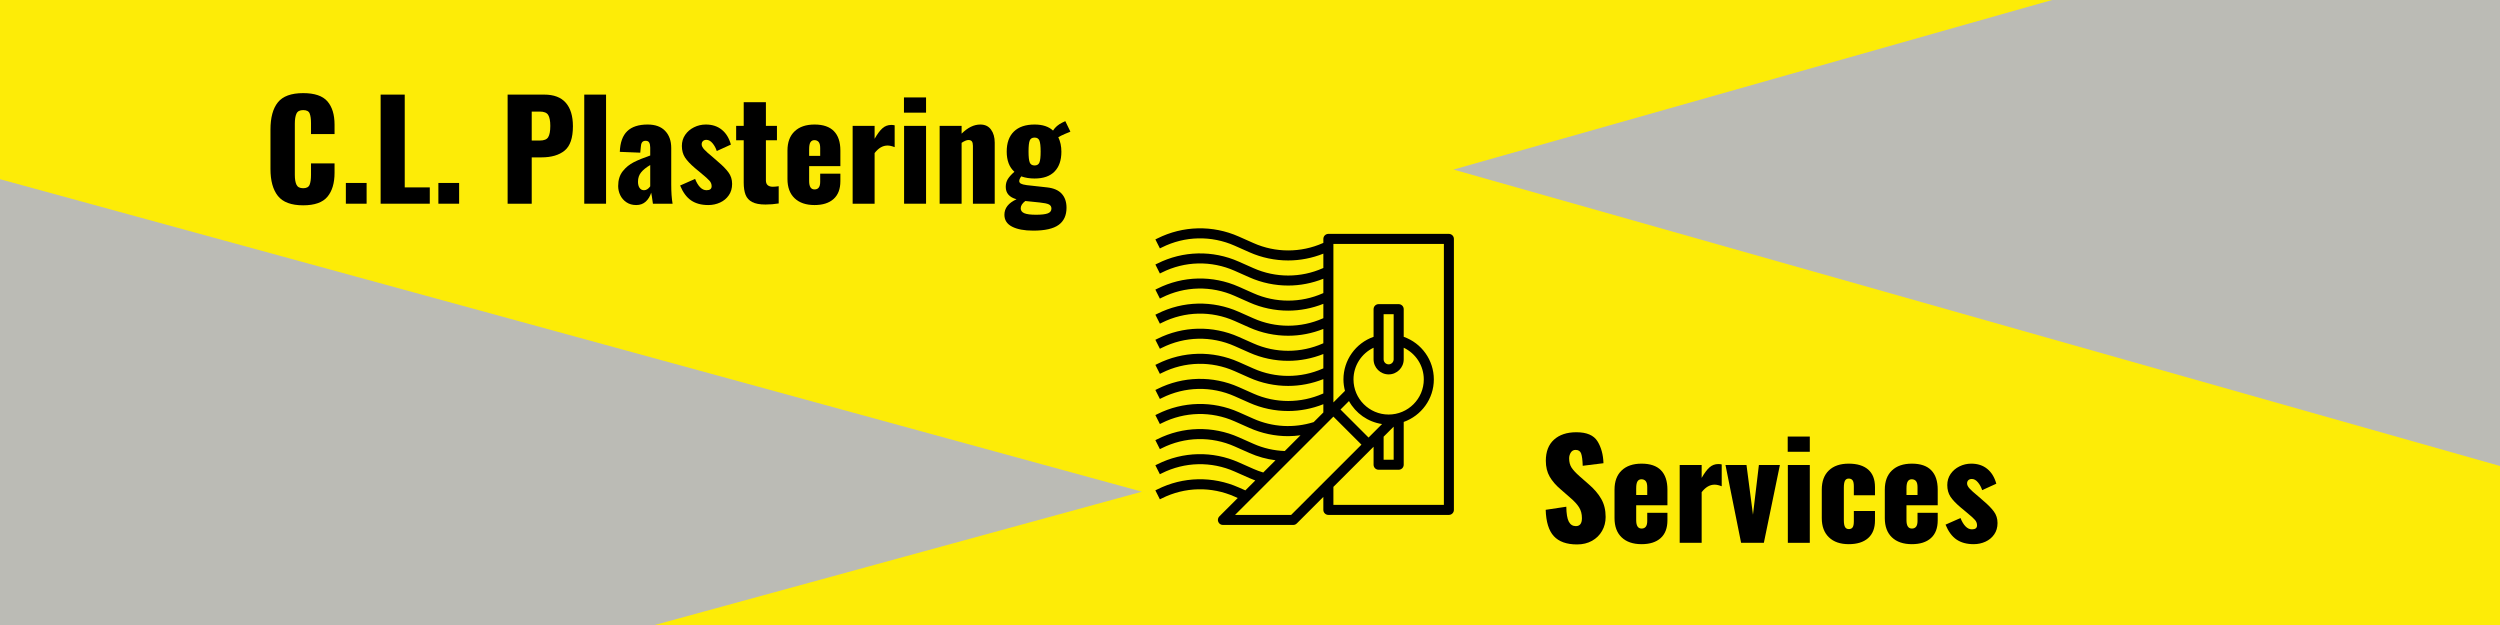 <svg xmlns="http://www.w3.org/2000/svg" xmlns:xlink="http://www.w3.org/1999/xlink" width="1584" zoomAndPan="magnify" viewBox="0 0 1188 297" height="396" preserveAspectRatio="xMidYMid meet" version="1.0"><defs><g/><clipPath id="c3626c4b2d"><path d="M 0 85.148 L 542.637 85.148 L 542.637 297 L 0 297 Z M 0 85.148 " clip-rule="nonzero"/></clipPath><clipPath id="8a91924fb4"><path d="M 542.637 233.648 L 0 382.148 L 0 85.148 Z M 542.637 233.648 " clip-rule="nonzero"/></clipPath><clipPath id="ccd15e95b4"><path d="M 690.691 0 L 1188 0 L 1188 229.074 L 690.691 229.074 Z M 690.691 0 " clip-rule="nonzero"/></clipPath><clipPath id="2e44723164"><path d="M 690.691 80.574 L 1214.93 -67.926 L 1214.93 229.074 Z M 690.691 80.574 " clip-rule="nonzero"/></clipPath><clipPath id="5bc22d1248"><path d="M 549 108 L 690.668 108 L 690.668 250 L 549 250 Z M 549 108 " clip-rule="nonzero"/></clipPath></defs><rect x="-118.8" width="1425.6" fill="#ffffff" y="-29.7" height="356.4" fill-opacity="1"/><rect x="-118.8" width="1425.6" fill="#ffffff" y="-29.7" height="356.4" fill-opacity="1"/><rect x="-118.8" width="1425.6" fill="#fdec07" y="-29.7" height="356.4" fill-opacity="1"/><g clip-path="url(#c3626c4b2d)"><g clip-path="url(#8a91924fb4)"><path fill="#bbbbb5" d="M 542.637 85.148 L 542.637 382.148 L -0.316 382.148 L -0.316 85.148 Z M 542.637 85.148 " fill-opacity="1" fill-rule="nonzero"/></g></g><g clip-path="url(#ccd15e95b4)"><g clip-path="url(#2e44723164)"><path fill="#bbbbb5" d="M 690.691 229.074 L 690.691 -67.926 L 1215.082 -67.926 L 1215.082 229.074 Z M 690.691 229.074 " fill-opacity="1" fill-rule="nonzero"/></g></g><g clip-path="url(#5bc22d1248)"><path fill="#000000" d="M 686.133 239.918 L 633.633 239.918 L 633.633 231.363 L 652.723 212.285 L 652.723 220.84 C 652.723 222.152 653.797 223.223 655.109 223.223 L 664.656 223.223 C 665.969 223.223 667.043 222.152 667.043 220.84 L 667.043 200.504 C 675.367 197.547 681.359 189.621 681.359 180.297 C 681.359 171.129 675.562 163.055 667.043 160.055 L 667.043 146.91 C 667.043 145.594 665.969 144.523 664.656 144.523 L 655.109 144.523 C 653.797 144.523 652.723 145.594 652.723 146.91 L 652.723 160.055 C 644.203 163.055 638.406 171.129 638.406 180.297 C 638.406 182.18 638.676 183.996 639.133 185.734 L 633.633 191.234 L 633.633 115.906 L 686.133 115.906 Z M 613.555 244.688 L 586.895 244.688 L 633.633 197.977 L 646.965 211.301 Z M 657.496 207.516 L 662.27 202.746 L 662.27 218.453 L 657.496 218.453 Z M 657.496 170.758 L 657.496 149.293 L 662.27 149.293 L 662.27 170.758 C 662.27 172.07 661.199 173.141 659.883 173.141 C 658.566 173.141 657.496 172.07 657.496 170.758 Z M 659.883 177.91 C 663.836 177.91 667.043 174.707 667.043 170.758 L 667.043 165.234 C 672.773 167.953 676.586 173.758 676.586 180.297 C 676.586 189.5 669.094 196.988 659.883 196.988 C 650.676 196.988 643.18 189.5 643.18 180.297 C 643.18 173.758 646.992 167.953 652.723 165.234 L 652.723 170.758 C 652.723 174.707 655.93 177.91 659.883 177.91 Z M 656.758 201.508 L 650.336 207.926 L 637.008 194.605 L 641.035 190.578 C 644.215 196.363 649.984 200.512 656.758 201.508 Z M 688.52 111.137 L 631.246 111.137 C 629.934 111.137 628.859 112.207 628.859 113.523 L 628.859 115.414 L 628.637 115.516 C 618.16 120.172 606.152 120.172 595.676 115.516 L 588.691 112.414 C 576.266 106.898 562.164 107.215 550.008 113.297 L 549.039 113.773 L 551.184 118.039 L 552.145 117.566 C 563.02 112.125 575.641 111.836 586.754 116.773 L 593.734 119.875 C 599.59 122.473 605.871 123.77 612.156 123.77 C 617.832 123.77 623.5 122.66 628.859 120.535 L 628.859 127.336 L 628.637 127.438 C 618.16 132.098 606.152 132.098 595.676 127.438 L 588.691 124.336 C 576.266 118.82 562.164 119.141 550.008 125.223 L 549.039 125.695 L 551.18 129.965 L 552.141 129.488 C 563.02 124.039 575.641 123.758 586.75 128.695 L 593.734 131.797 C 599.586 134.398 605.871 135.691 612.152 135.691 C 617.832 135.691 623.5 134.586 628.859 132.461 L 628.859 139.262 L 628.633 139.363 C 618.156 144.02 606.148 144.02 595.672 139.363 L 588.691 136.262 C 576.266 130.746 562.16 131.062 550.004 137.145 L 549.035 137.621 L 551.18 141.891 L 552.141 141.41 C 563.02 135.961 575.641 135.684 586.75 140.621 L 593.734 143.723 C 599.586 146.32 605.871 147.617 612.152 147.617 C 617.832 147.617 623.496 146.508 628.859 144.383 L 628.859 151.184 L 628.633 151.289 C 618.156 155.945 606.148 155.945 595.672 151.289 L 588.691 148.184 C 576.266 142.672 562.16 142.984 550.004 149.07 L 549.035 149.543 L 551.18 153.812 L 552.141 153.336 C 563.02 147.895 575.641 147.598 586.75 152.543 L 593.73 155.648 C 599.586 158.246 605.867 159.543 612.152 159.543 C 617.828 159.543 623.496 158.434 628.855 156.309 L 628.855 163.109 L 628.633 163.211 C 618.156 167.859 606.148 167.867 595.672 163.211 L 588.688 160.109 C 576.262 154.594 562.16 154.91 550.004 160.992 L 549.035 161.469 L 551.18 165.738 L 552.141 165.262 C 563.016 159.812 575.637 159.531 586.75 164.469 L 593.73 167.57 C 599.586 170.172 605.867 171.465 612.152 171.465 C 617.828 171.465 623.496 170.355 628.855 168.23 L 628.855 175.031 L 628.633 175.137 C 618.156 179.793 606.148 179.793 595.672 175.137 L 588.688 172.031 C 576.262 166.52 562.16 166.836 550.004 172.918 L 549.035 173.391 L 551.176 177.66 L 552.137 177.184 C 563.016 171.734 575.637 171.457 586.746 176.391 L 593.73 179.496 C 599.582 182.094 605.867 183.391 612.148 183.391 C 617.828 183.391 623.496 182.281 628.855 180.156 L 628.855 186.957 L 628.629 187.059 C 618.152 191.707 606.145 191.719 595.668 187.059 L 588.688 183.957 C 576.262 178.441 562.156 178.758 550.004 184.84 L 549.031 185.316 L 551.176 189.586 L 552.137 189.109 C 563.016 183.668 575.637 183.371 586.746 188.316 L 593.73 191.418 C 599.582 194.02 605.867 195.312 612.148 195.312 C 617.828 195.312 623.492 194.203 628.855 192.078 L 628.855 196.004 L 624.266 200.586 C 614.844 203.539 604.746 203.016 595.668 198.984 L 588.688 195.883 C 576.262 190.367 562.156 190.684 550 196.766 L 549.031 197.242 L 551.176 201.508 L 552.137 201.031 C 563.016 195.582 575.637 195.305 586.746 200.242 L 593.727 203.344 C 599.602 205.953 605.855 207.266 612.129 207.266 C 614.094 207.266 616.055 207.098 618.012 206.836 L 610.523 214.328 C 605.391 214.121 600.395 213.012 595.668 210.906 L 588.684 207.805 C 576.258 202.293 562.156 202.605 550 208.691 L 549.031 209.164 L 551.176 213.434 L 552.137 212.957 C 563.012 207.508 575.633 207.227 586.746 212.164 L 593.727 215.266 C 597.707 217.035 601.855 218.164 606.117 218.723 L 600.289 224.535 C 598.734 224.062 597.176 223.504 595.668 222.832 L 588.684 219.73 C 576.258 214.215 562.156 214.531 550 220.613 L 549.031 221.09 L 551.172 225.355 L 552.133 224.879 C 563.012 219.441 575.633 219.152 586.742 224.09 L 593.734 227.191 C 594.648 227.602 595.574 227.973 596.512 228.32 L 591.797 233.031 L 588.684 231.652 C 576.258 226.141 562.152 226.453 550 232.539 L 549.027 233.012 L 551.172 237.281 L 552.133 236.805 C 563.012 231.363 575.633 231.074 586.742 236.012 L 588.18 236.656 L 579.434 245.387 C 578.754 246.066 578.551 247.09 578.922 247.984 C 579.285 248.879 580.152 249.457 581.121 249.457 L 614.531 249.457 C 615.168 249.457 615.773 249.207 616.219 248.758 L 628.852 236.133 L 628.852 242.301 C 628.852 243.617 629.922 244.688 631.234 244.688 L 688.508 244.688 C 689.824 244.688 690.895 243.617 690.895 242.301 L 690.895 113.523 C 690.895 112.207 689.824 111.137 688.508 111.137 " fill-opacity="1" fill-rule="nonzero"/></g><g fill="#000000" fill-opacity="1"><g transform="translate(125.385, 96.8)"><g><path d="M 18.688 0.766 C 13.051 0.766 9.051 -0.711 6.688 -3.672 C 4.32 -6.641 3.141 -10.922 3.141 -16.516 L 3.141 -35.203 C 3.141 -40.922 4.312 -45.238 6.656 -48.156 C 9 -51.082 13.008 -52.547 18.688 -52.547 C 24.102 -52.547 27.941 -51.242 30.203 -48.641 C 32.461 -46.035 33.594 -42.344 33.594 -37.562 L 33.594 -33.094 L 22.406 -33.094 L 22.406 -38.266 C 22.406 -40.273 22.191 -41.812 21.766 -42.875 C 21.336 -43.945 20.312 -44.484 18.688 -44.484 C 17.062 -44.484 15.992 -43.914 15.484 -42.781 C 14.973 -41.656 14.719 -40.086 14.719 -38.078 L 14.719 -13.703 C 14.719 -11.648 14.984 -10.078 15.516 -8.984 C 16.047 -7.898 17.102 -7.359 18.688 -7.359 C 20.27 -7.359 21.285 -7.898 21.734 -8.984 C 22.18 -10.078 22.406 -11.648 22.406 -13.703 L 22.406 -19.141 L 33.594 -19.141 L 33.594 -14.656 C 33.594 -9.789 32.461 -6.004 30.203 -3.297 C 27.941 -0.586 24.102 0.766 18.688 0.766 Z M 18.688 0.766 "/></g></g></g><g fill="#000000" fill-opacity="1"><g transform="translate(161.415, 96.8)"><g><path d="M 2.938 -9.859 L 12.797 -9.859 L 12.797 0 L 2.938 0 Z M 2.938 -9.859 "/></g></g></g><g fill="#000000" fill-opacity="1"><g transform="translate(177.03, 96.8)"><g><path d="M 3.844 -51.844 L 15.297 -51.844 L 15.297 -7.75 L 27.203 -7.75 L 27.203 0 L 3.844 0 Z M 3.844 -51.844 "/></g></g></g><g fill="#000000" fill-opacity="1"><g transform="translate(205.38, 96.8)"><g><path d="M 2.938 -9.859 L 12.797 -9.859 L 12.797 0 L 2.938 0 Z M 2.938 -9.859 "/></g></g></g><g fill="#000000" fill-opacity="1"><g transform="translate(220.995, 96.8)"><g/></g></g><g fill="#000000" fill-opacity="1"><g transform="translate(237.378, 96.8)"><g><path d="M 3.844 -51.844 L 21.25 -51.844 C 25.812 -51.844 29.223 -50.551 31.484 -47.969 C 33.742 -45.383 34.875 -41.66 34.875 -36.797 C 34.875 -31.254 33.562 -27.406 30.938 -25.25 C 28.32 -23.094 24.645 -22.016 19.906 -22.016 L 15.297 -22.016 L 15.297 0 L 3.844 0 Z M 19.141 -30.016 C 21.141 -30.016 22.469 -30.547 23.125 -31.609 C 23.789 -32.68 24.125 -34.473 24.125 -36.984 C 24.125 -39.297 23.801 -41.004 23.156 -42.109 C 22.52 -43.223 21.16 -43.781 19.078 -43.781 L 15.297 -43.781 L 15.297 -30.016 Z M 19.141 -30.016 "/></g></g></g><g fill="#000000" fill-opacity="1"><g transform="translate(273.92, 96.8)"><g><path d="M 3.719 -51.844 L 14.078 -51.844 L 14.078 0 L 3.719 0 Z M 3.719 -51.844 "/></g></g></g><g fill="#000000" fill-opacity="1"><g transform="translate(291.455, 96.8)"><g><path d="M 10.875 0.641 C 9.082 0.641 7.535 0.203 6.234 -0.672 C 4.93 -1.547 3.945 -2.676 3.281 -4.062 C 2.625 -5.445 2.297 -6.891 2.297 -8.391 C 2.297 -11.242 3.02 -13.586 4.469 -15.422 C 5.926 -17.254 7.664 -18.68 9.688 -19.703 C 11.719 -20.734 14.332 -21.801 17.531 -22.906 L 17.531 -26.625 C 17.531 -27.688 17.367 -28.492 17.047 -29.047 C 16.734 -29.609 16.172 -29.891 15.359 -29.891 C 14.547 -29.891 13.969 -29.633 13.625 -29.125 C 13.289 -28.613 13.102 -27.883 13.062 -26.938 L 12.797 -24.25 L 3.078 -24.641 C 3.242 -29.078 4.414 -32.348 6.594 -34.453 C 8.77 -36.566 12.008 -37.625 16.312 -37.625 C 19.945 -37.625 22.723 -36.609 24.641 -34.578 C 26.555 -32.555 27.516 -29.863 27.516 -26.5 L 27.516 -9.219 C 27.516 -5.457 27.727 -2.383 28.156 0 L 18.812 0 C 18.426 -2.852 18.148 -4.602 17.984 -5.25 C 17.473 -3.539 16.617 -2.129 15.422 -1.016 C 14.223 0.086 12.707 0.641 10.875 0.641 Z M 14.594 -6.406 C 15.656 -6.406 16.633 -7.02 17.531 -8.25 L 17.531 -18.375 C 15.613 -17.258 14.164 -16.094 13.188 -14.875 C 12.207 -13.664 11.719 -12.188 11.719 -10.438 C 11.719 -9.195 11.973 -8.211 12.484 -7.484 C 12.992 -6.766 13.695 -6.406 14.594 -6.406 Z M 14.594 -6.406 "/></g></g></g><g fill="#000000" fill-opacity="1"><g transform="translate(321.917, 96.8)"><g><path d="M 14.656 0.641 C 11.375 0.641 8.656 -0.094 6.5 -1.562 C 4.344 -3.039 2.602 -5.398 1.281 -8.641 L 8.391 -11.781 C 9.066 -10.07 9.863 -8.75 10.781 -7.812 C 11.695 -6.875 12.711 -6.406 13.828 -6.406 C 15.441 -6.406 16.25 -7.039 16.25 -8.312 C 16.25 -9.258 15.93 -10.102 15.297 -10.844 C 14.66 -11.594 13.273 -12.844 11.141 -14.594 L 8.453 -16.828 C 6.234 -18.703 4.617 -20.406 3.609 -21.938 C 2.609 -23.477 2.109 -25.316 2.109 -27.453 C 2.109 -29.422 2.629 -31.172 3.672 -32.703 C 4.723 -34.242 6.125 -35.445 7.875 -36.312 C 9.625 -37.188 11.5 -37.625 13.5 -37.625 C 16.531 -37.625 19.055 -36.801 21.078 -35.156 C 23.109 -33.52 24.551 -31.164 25.406 -28.094 L 18.688 -25.031 C 18.258 -26.395 17.598 -27.617 16.703 -28.703 C 15.805 -29.797 14.828 -30.344 13.766 -30.344 C 13.078 -30.344 12.531 -30.148 12.125 -29.766 C 11.719 -29.379 11.516 -28.863 11.516 -28.219 C 11.516 -27.457 11.93 -26.629 12.766 -25.734 C 13.598 -24.836 14.91 -23.66 16.703 -22.203 L 19.328 -19.906 C 21.461 -18.113 23.102 -16.438 24.25 -14.875 C 25.406 -13.32 25.984 -11.5 25.984 -9.406 C 25.984 -7.312 25.457 -5.508 24.406 -4 C 23.363 -2.488 21.977 -1.336 20.25 -0.547 C 18.52 0.242 16.656 0.641 14.656 0.641 Z M 14.656 0.641 "/></g></g></g><g fill="#000000" fill-opacity="1"><g transform="translate(349.052, 96.8)"><g><path d="M 14.719 0.391 C 11.988 0.391 9.875 -0.004 8.375 -0.797 C 6.883 -1.586 5.844 -2.727 5.25 -4.219 C 4.656 -5.719 4.359 -7.66 4.359 -10.047 L 4.359 -30.141 L 0.766 -30.141 L 0.766 -36.984 L 4.359 -36.984 L 4.359 -48.25 L 14.906 -48.25 L 14.906 -36.984 L 20.156 -36.984 L 20.156 -30.141 L 14.906 -30.141 L 14.906 -11.078 C 14.906 -10.047 15.191 -9.285 15.766 -8.797 C 16.348 -8.305 17.148 -8.062 18.172 -8.062 C 19.023 -8.062 19.961 -8.145 20.984 -8.312 L 20.984 -0.125 C 18.941 0.219 16.852 0.391 14.719 0.391 Z M 14.719 0.391 "/></g></g></g><g fill="#000000" fill-opacity="1"><g transform="translate(371.706, 96.8)"><g><path d="M 15.359 0.641 C 11.305 0.641 8.148 -0.438 5.891 -2.594 C 3.629 -4.75 2.5 -7.789 2.5 -11.719 L 2.5 -25.281 C 2.5 -29.207 3.629 -32.242 5.891 -34.391 C 8.148 -36.547 11.305 -37.625 15.359 -37.625 C 19.453 -37.625 22.52 -36.578 24.562 -34.484 C 26.613 -32.398 27.641 -29.332 27.641 -25.281 L 27.641 -17.859 L 12.797 -17.859 L 12.797 -10.75 C 12.797 -8.102 13.648 -6.781 15.359 -6.781 C 17.148 -6.781 18.047 -7.977 18.047 -10.375 L 18.047 -14.266 L 27.641 -14.266 L 27.641 -10.688 C 27.641 -6.977 26.562 -4.16 24.406 -2.234 C 22.258 -0.316 19.242 0.641 15.359 0.641 Z M 18.047 -22.719 L 18.047 -26.438 C 18.047 -27.801 17.801 -28.77 17.312 -29.344 C 16.82 -29.914 16.148 -30.203 15.297 -30.203 C 14.484 -30.203 13.863 -29.879 13.438 -29.234 C 13.008 -28.598 12.797 -27.473 12.797 -25.859 L 12.797 -22.719 Z M 18.047 -22.719 "/></g></g></g><g fill="#000000" fill-opacity="1"><g transform="translate(401.784, 96.8)"><g><path d="M 3.391 -36.984 L 13.828 -36.984 L 13.828 -30.844 C 15.109 -33.102 16.344 -34.766 17.531 -35.828 C 18.727 -36.898 20.141 -37.438 21.766 -37.438 C 22.359 -37.438 22.891 -37.375 23.359 -37.25 L 23.359 -26.875 C 22.078 -27.383 20.945 -27.641 19.969 -27.641 C 17.707 -27.641 15.66 -26.445 13.828 -24.062 L 13.828 0 L 3.391 0 Z M 3.391 -36.984 "/></g></g></g><g fill="#000000" fill-opacity="1"><g transform="translate(426.295, 96.8)"><g><path d="M 3.266 -50.5 L 13.766 -50.5 L 13.766 -43.266 L 3.266 -43.266 Z M 3.328 -36.984 L 13.766 -36.984 L 13.766 0 L 3.328 0 Z M 3.328 -36.984 "/></g></g></g><g fill="#000000" fill-opacity="1"><g transform="translate(443.254, 96.8)"><g><path d="M 3.266 -36.984 L 13.703 -36.984 L 13.703 -33.281 C 16.598 -36.176 19.562 -37.625 22.594 -37.625 C 24.812 -37.625 26.504 -36.82 27.672 -35.219 C 28.848 -33.625 29.438 -31.547 29.438 -28.984 L 29.438 0 L 19.078 0 L 19.078 -27.516 C 19.078 -28.453 18.914 -29.145 18.594 -29.594 C 18.27 -30.039 17.723 -30.266 16.953 -30.266 C 16.109 -30.266 15.023 -29.816 13.703 -28.922 L 13.703 0 L 3.266 0 Z M 3.266 -36.984 "/></g></g></g><g fill="#000000" fill-opacity="1"><g transform="translate(475.7, 96.8)"><g><path d="M 15.297 12.797 C 11.023 12.797 7.672 12.164 5.234 10.906 C 2.805 9.656 1.594 7.77 1.594 5.25 C 1.594 2.094 3.516 -0.359 7.359 -2.109 C 3.941 -3.047 2.234 -5.008 2.234 -8 C 2.234 -9.406 2.562 -10.641 3.219 -11.703 C 3.883 -12.773 4.926 -13.93 6.344 -15.172 C 3.906 -17.348 2.688 -20.547 2.688 -24.766 C 2.688 -28.898 3.828 -32.078 6.109 -34.297 C 8.391 -36.516 11.664 -37.625 15.938 -37.625 C 19.727 -37.625 22.648 -36.664 24.703 -34.75 C 25.68 -36.332 27.176 -37.613 29.188 -38.594 L 30.531 -39.234 L 32.953 -34.234 C 32.359 -34.023 31.453 -33.648 30.234 -33.109 C 29.023 -32.578 28.016 -32.078 27.203 -31.609 C 28.18 -29.566 28.672 -27.266 28.672 -24.703 C 28.672 -20.648 27.594 -17.516 25.438 -15.297 C 23.281 -13.078 20.113 -11.969 15.938 -11.969 C 13.633 -11.969 11.52 -12.305 9.594 -12.984 C 8.957 -12.086 8.641 -11.344 8.641 -10.75 C 8.641 -10.238 8.906 -9.832 9.438 -9.531 C 9.969 -9.238 10.875 -9.004 12.156 -8.828 L 21.891 -7.75 C 25.004 -7.406 27.316 -6.398 28.828 -4.734 C 30.348 -3.066 31.109 -0.848 31.109 1.922 C 31.109 5.547 29.859 8.266 27.359 10.078 C 24.859 11.891 20.836 12.797 15.297 12.797 Z M 15.938 -18.172 C 17.082 -18.172 17.848 -18.641 18.234 -19.578 C 18.617 -20.516 18.812 -22.242 18.812 -24.766 C 18.812 -27.285 18.617 -29.023 18.234 -29.984 C 17.848 -30.941 17.082 -31.422 15.938 -31.422 C 14.781 -31.422 14.008 -30.953 13.625 -30.016 C 13.25 -29.078 13.062 -27.328 13.062 -24.766 C 13.062 -22.297 13.25 -20.578 13.625 -19.609 C 14.008 -18.648 14.781 -18.172 15.938 -18.172 Z M 16.641 5.25 C 19.16 5.25 21.004 5.035 22.172 4.609 C 23.348 4.18 23.938 3.41 23.938 2.297 C 23.938 1.398 23.539 0.75 22.75 0.344 C 21.957 -0.051 20.5 -0.359 18.375 -0.578 L 11.516 -1.281 C 10.066 -0.164 9.344 0.984 9.344 2.172 C 9.344 3.242 9.906 4.023 11.031 4.516 C 12.164 5.004 14.035 5.25 16.641 5.25 Z M 16.641 5.25 "/></g></g></g><g fill="#000000" fill-opacity="1"><g transform="translate(731.827, 257.95)"><g><path d="M 17.594 0.766 C 12.645 0.766 8.961 -0.547 6.547 -3.172 C 4.141 -5.797 2.852 -9.969 2.688 -15.688 L 12.484 -17.156 C 12.523 -13.863 12.914 -11.504 13.656 -10.078 C 14.406 -8.648 15.531 -7.938 17.031 -7.938 C 18.945 -7.938 19.906 -9.195 19.906 -11.719 C 19.906 -13.719 19.445 -15.441 18.531 -16.891 C 17.613 -18.348 16.172 -19.906 14.203 -21.562 L 9.734 -25.469 C 7.516 -27.344 5.797 -29.336 4.578 -31.453 C 3.359 -33.566 2.75 -36.07 2.75 -38.969 C 2.75 -43.32 4.039 -46.672 6.625 -49.016 C 9.207 -51.367 12.758 -52.547 17.281 -52.547 C 22.188 -52.547 25.523 -51.113 27.297 -48.25 C 29.066 -45.395 30.016 -41.922 30.141 -37.828 L 20.281 -36.609 C 20.195 -39.297 19.953 -41.223 19.547 -42.391 C 19.141 -43.566 18.254 -44.156 16.891 -44.156 C 15.91 -44.156 15.156 -43.738 14.625 -42.906 C 14.094 -42.07 13.828 -41.145 13.828 -40.125 C 13.828 -38.375 14.219 -36.898 15 -35.703 C 15.789 -34.516 17.062 -33.148 18.812 -31.609 L 23.109 -27.844 C 25.66 -25.664 27.641 -23.359 29.047 -20.922 C 30.461 -18.492 31.172 -15.613 31.172 -12.281 C 31.172 -9.852 30.602 -7.645 29.469 -5.656 C 28.344 -3.676 26.754 -2.109 24.703 -0.953 C 22.648 0.191 20.281 0.766 17.594 0.766 Z M 17.594 0.766 "/></g></g></g><g fill="#000000" fill-opacity="1"><g transform="translate(764.721, 257.95)"><g><path d="M 15.359 0.641 C 11.305 0.641 8.148 -0.438 5.891 -2.594 C 3.629 -4.75 2.5 -7.789 2.5 -11.719 L 2.5 -25.281 C 2.5 -29.207 3.629 -32.242 5.891 -34.391 C 8.148 -36.547 11.305 -37.625 15.359 -37.625 C 19.453 -37.625 22.52 -36.578 24.562 -34.484 C 26.613 -32.398 27.641 -29.332 27.641 -25.281 L 27.641 -17.859 L 12.797 -17.859 L 12.797 -10.75 C 12.797 -8.102 13.648 -6.781 15.359 -6.781 C 17.148 -6.781 18.047 -7.977 18.047 -10.375 L 18.047 -14.266 L 27.641 -14.266 L 27.641 -10.688 C 27.641 -6.977 26.562 -4.16 24.406 -2.234 C 22.258 -0.316 19.242 0.641 15.359 0.641 Z M 18.047 -22.719 L 18.047 -26.438 C 18.047 -27.801 17.801 -28.77 17.312 -29.344 C 16.82 -29.914 16.148 -30.203 15.297 -30.203 C 14.484 -30.203 13.863 -29.879 13.438 -29.234 C 13.008 -28.598 12.797 -27.473 12.797 -25.859 L 12.797 -22.719 Z M 18.047 -22.719 "/></g></g></g><g fill="#000000" fill-opacity="1"><g transform="translate(794.799, 257.95)"><g><path d="M 3.391 -36.984 L 13.828 -36.984 L 13.828 -30.844 C 15.109 -33.102 16.344 -34.766 17.531 -35.828 C 18.727 -36.898 20.141 -37.438 21.766 -37.438 C 22.359 -37.438 22.891 -37.375 23.359 -37.25 L 23.359 -26.875 C 22.078 -27.383 20.945 -27.641 19.969 -27.641 C 17.707 -27.641 15.66 -26.445 13.828 -24.062 L 13.828 0 L 3.391 0 Z M 3.391 -36.984 "/></g></g></g><g fill="#000000" fill-opacity="1"><g transform="translate(819.31, 257.95)"><g><path d="M 0.641 -36.984 L 10.625 -36.984 L 13.703 -13.375 L 16.516 -36.984 L 26.5 -36.984 L 18.875 0 L 8.062 0 Z M 0.641 -36.984 "/></g></g></g><g fill="#000000" fill-opacity="1"><g transform="translate(846.252, 257.95)"><g><path d="M 3.266 -50.5 L 13.766 -50.5 L 13.766 -43.266 L 3.266 -43.266 Z M 3.328 -36.984 L 13.766 -36.984 L 13.766 0 L 3.328 0 Z M 3.328 -36.984 "/></g></g></g><g fill="#000000" fill-opacity="1"><g transform="translate(863.211, 257.95)"><g><path d="M 15.297 0.641 C 11.285 0.641 8.148 -0.445 5.891 -2.625 C 3.629 -4.801 2.5 -7.832 2.5 -11.719 L 2.5 -25.281 C 2.5 -29.207 3.617 -32.242 5.859 -34.391 C 8.098 -36.547 11.242 -37.625 15.297 -37.625 C 19.305 -37.625 22.391 -36.688 24.547 -34.812 C 26.703 -32.938 27.781 -30.164 27.781 -26.5 L 27.781 -22.594 L 17.734 -22.594 L 17.734 -26.812 C 17.734 -28.219 17.531 -29.188 17.125 -29.719 C 16.719 -30.258 16.109 -30.531 15.297 -30.531 C 14.484 -30.531 13.895 -30.195 13.531 -29.531 C 13.164 -28.875 12.984 -27.754 12.984 -26.172 L 12.984 -10.812 C 12.984 -9.238 13.176 -8.129 13.562 -7.484 C 13.945 -6.848 14.547 -6.531 15.359 -6.531 C 16.172 -6.531 16.77 -6.805 17.156 -7.359 C 17.539 -7.91 17.734 -8.848 17.734 -10.172 L 17.734 -15.109 L 27.781 -15.109 L 27.781 -10.625 C 27.781 -6.957 26.691 -4.16 24.516 -2.234 C 22.336 -0.316 19.266 0.641 15.297 0.641 Z M 15.297 0.641 "/></g></g></g><g fill="#000000" fill-opacity="1"><g transform="translate(893.161, 257.95)"><g><path d="M 15.359 0.641 C 11.305 0.641 8.148 -0.438 5.891 -2.594 C 3.629 -4.75 2.5 -7.789 2.5 -11.719 L 2.5 -25.281 C 2.5 -29.207 3.629 -32.242 5.891 -34.391 C 8.148 -36.547 11.305 -37.625 15.359 -37.625 C 19.453 -37.625 22.52 -36.578 24.562 -34.484 C 26.613 -32.398 27.641 -29.332 27.641 -25.281 L 27.641 -17.859 L 12.797 -17.859 L 12.797 -10.75 C 12.797 -8.102 13.648 -6.781 15.359 -6.781 C 17.148 -6.781 18.047 -7.977 18.047 -10.375 L 18.047 -14.266 L 27.641 -14.266 L 27.641 -10.688 C 27.641 -6.977 26.562 -4.16 24.406 -2.234 C 22.258 -0.316 19.242 0.641 15.359 0.641 Z M 18.047 -22.719 L 18.047 -26.438 C 18.047 -27.801 17.801 -28.77 17.312 -29.344 C 16.82 -29.914 16.148 -30.203 15.297 -30.203 C 14.484 -30.203 13.863 -29.879 13.438 -29.234 C 13.008 -28.598 12.797 -27.473 12.797 -25.859 L 12.797 -22.719 Z M 18.047 -22.719 "/></g></g></g><g fill="#000000" fill-opacity="1"><g transform="translate(923.239, 257.95)"><g><path d="M 14.656 0.641 C 11.375 0.641 8.656 -0.094 6.5 -1.562 C 4.344 -3.039 2.602 -5.398 1.281 -8.641 L 8.391 -11.781 C 9.066 -10.07 9.863 -8.75 10.781 -7.812 C 11.695 -6.875 12.711 -6.406 13.828 -6.406 C 15.441 -6.406 16.25 -7.039 16.25 -8.312 C 16.25 -9.258 15.93 -10.102 15.297 -10.844 C 14.66 -11.594 13.273 -12.844 11.141 -14.594 L 8.453 -16.828 C 6.234 -18.703 4.617 -20.406 3.609 -21.938 C 2.609 -23.477 2.109 -25.316 2.109 -27.453 C 2.109 -29.422 2.629 -31.172 3.672 -32.703 C 4.723 -34.242 6.125 -35.445 7.875 -36.312 C 9.625 -37.188 11.5 -37.625 13.5 -37.625 C 16.531 -37.625 19.055 -36.801 21.078 -35.156 C 23.109 -33.52 24.551 -31.164 25.406 -28.094 L 18.688 -25.031 C 18.258 -26.395 17.598 -27.617 16.703 -28.703 C 15.805 -29.797 14.828 -30.344 13.766 -30.344 C 13.078 -30.344 12.531 -30.148 12.125 -29.766 C 11.719 -29.379 11.516 -28.863 11.516 -28.219 C 11.516 -27.457 11.93 -26.629 12.766 -25.734 C 13.598 -24.836 14.91 -23.66 16.703 -22.203 L 19.328 -19.906 C 21.461 -18.113 23.102 -16.438 24.25 -14.875 C 25.406 -13.32 25.984 -11.5 25.984 -9.406 C 25.984 -7.312 25.457 -5.508 24.406 -4 C 23.363 -2.488 21.977 -1.336 20.25 -0.547 C 18.52 0.242 16.656 0.641 14.656 0.641 Z M 14.656 0.641 "/></g></g></g></svg>